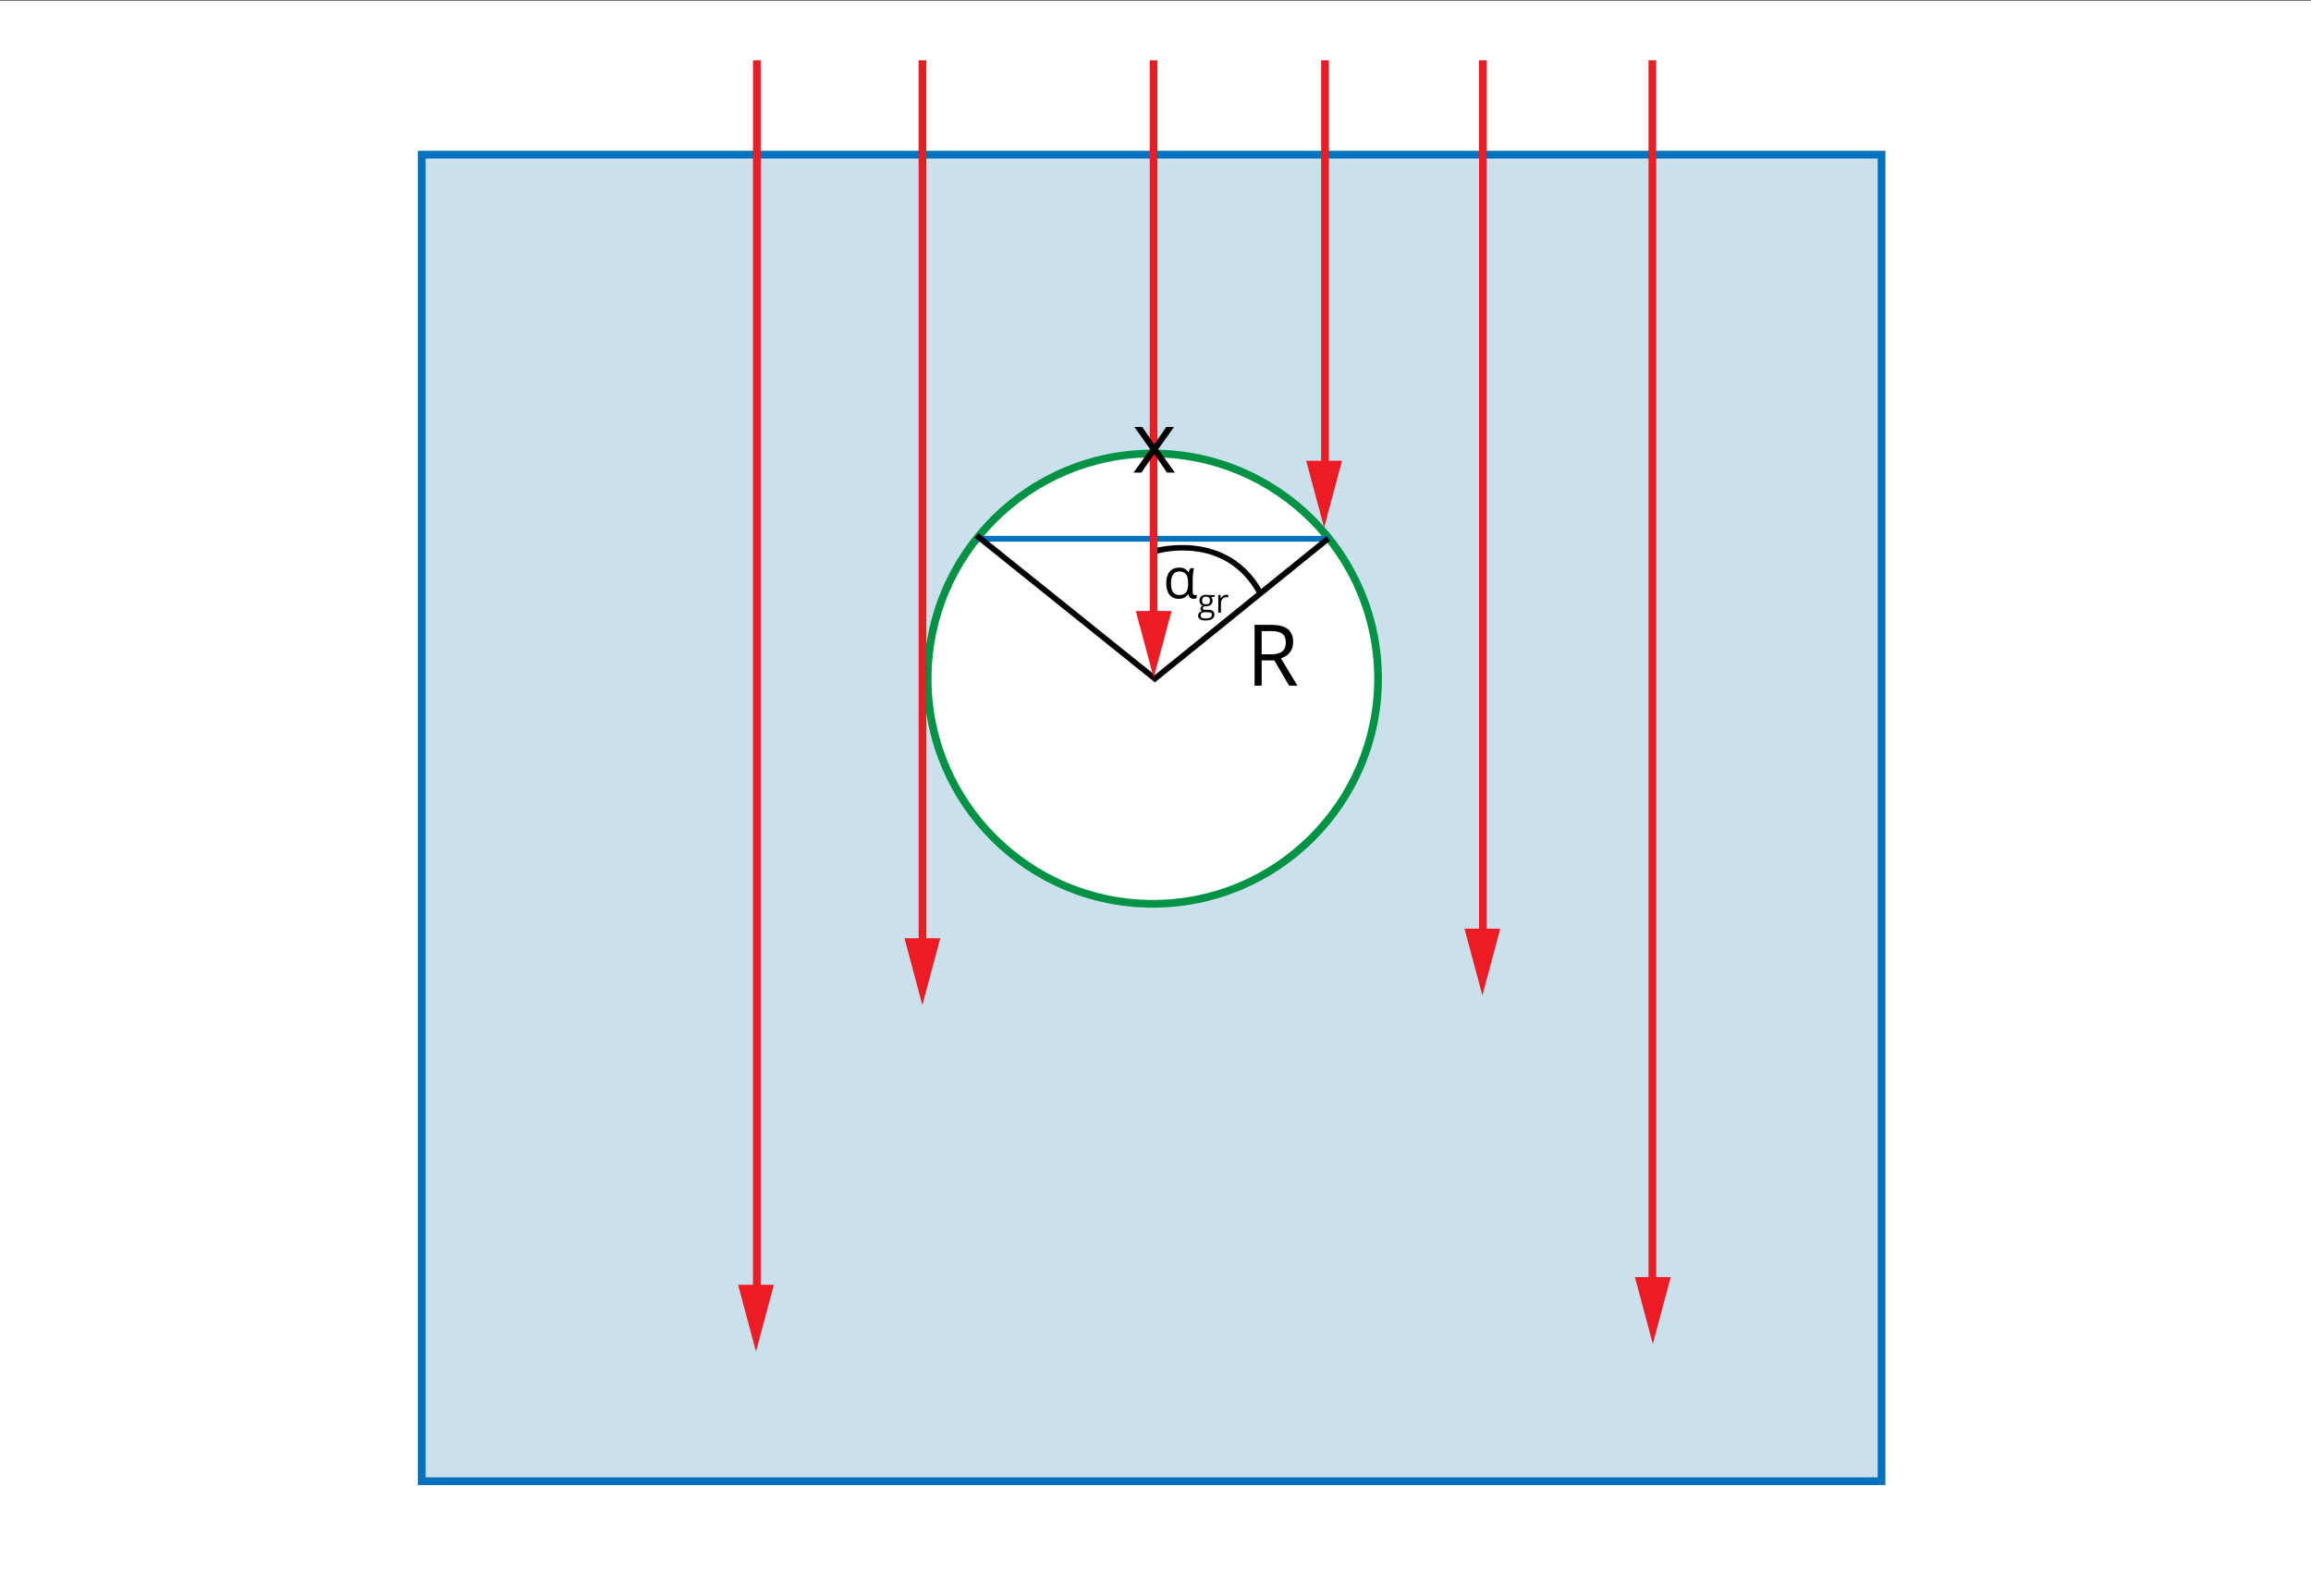 <?xml version="1.0" encoding="utf-8"?>
<!-- Generator: Adobe Illustrator 16.0.0, SVG Export Plug-In . SVG Version: 6.00 Build 0)  -->
<!DOCTYPE svg PUBLIC "-//W3C//DTD SVG 1.1//EN" "http://www.w3.org/Graphics/SVG/1.1/DTD/svg11.dtd">
<svg xmlns="http://www.w3.org/2000/svg" xmlns:xlink="http://www.w3.org/1999/xlink" version="1.1" x="0px" y="0px" viewBox="0 0 1200 829.167" enable-background="new 0 0 1200 829.167" xml:space="preserve">
<rect x="0" y="0" width="1200" height="829.167" fill="#333333" stroke="none"/>
<g id="bg">
	<rect y="0.333" fill="#FFFFFF" width="1200" height="829"/>
</g>
<g id="Layer_5">
	<g>
		<rect x="219" y="80.333" fill="#CAE0ED" width="758" height="689"/>
		<path fill="#0071BC" d="M979,771.333H217v-693h762V771.333z M221,767.333h754v-685H221V767.333z"/>
	</g>
	<g>
		<circle fill="#FFFFFF" cx="598.623" cy="352.495" r="116.941"/>
		<path fill="#009245" d="M598.623,471.435c-65.584,0-118.94-53.356-118.94-118.94s53.356-118.94,118.94-118.94    c65.584,0,118.941,53.356,118.941,118.94S664.207,471.435,598.623,471.435z M598.623,237.554    c-63.378,0-114.94,51.562-114.94,114.94c0,63.378,51.562,114.94,114.94,114.94s114.941-51.563,114.941-114.94    C713.563,289.116,662.001,237.554,598.623,237.554z"/>
	</g>
</g>
<g id="Layer_9">
	<g>
		<g>
			<path d="M655.124,343.003v13.137h-3.673v-31.589h8.664c3.875,0,6.737,0.742,8.589,2.226c1.851,1.484,2.776,3.716,2.776,6.698     c0,4.177-2.117,7-6.353,8.47l8.578,14.195h-4.343l-7.649-13.137H655.124z M655.124,339.849h5.035     c2.592,0,4.494-0.515,5.703-1.545c1.211-1.03,1.815-2.575,1.815-4.635c0-2.088-0.616-3.594-1.848-4.516s-3.208-1.383-5.931-1.383     h-4.775V339.849z"/>
		</g>
	</g>
	<rect x="507" y="278.333" fill="#0071BC" width="183" height="3"/>
	<polygon points="599.695,354.421 506.158,279.289 508.037,276.95 599.688,350.568 688.718,278.567 690.604,280.9  "/>
	<path d="M653.139,308.913c-16.844-31.298-51.159-21.702-52.61-21.277l-0.844-2.879c0.379-0.11,38.087-10.729,56.097,22.734   L653.139,308.913z"/>
</g>
<g id="Layer_7">
	<g>
		<rect x="391" y="31.333" fill="#ED1C24" width="4" height="642"/>
		<g>
			<polygon fill="#ED1C24" points="383.257,667.333 392.547,702.024 401.851,667.333    "/>
		</g>
	</g>
	<g>
		<rect x="477" y="31.333" fill="#ED1C24" width="4" height="463"/>
		<g>
			<polygon fill="#ED1C24" points="469.649,487.333 478.94,522.024 488.243,487.333    "/>
		</g>
	</g>
	<g>
		<rect x="597" y="31.333" fill="#ED1C24" width="4" height="292"/>
		<g>
			<polygon fill="#ED1C24" points="589.757,317.333 599.047,352.024 608.351,317.333    "/>
		</g>
	</g>
	<g>
		<rect x="686" y="31.333" fill="#ED1C24" width="4" height="214"/>
		<g>
			<polygon fill="#ED1C24" points="678.257,239.333 687.548,274.024 696.851,239.333    "/>
		</g>
	</g>
	<g>
		<rect x="768" y="31.333" fill="#ED1C24" width="4" height="458"/>
		<g>
			<polygon fill="#ED1C24" points="760.436,482.333 769.727,517.024 779.029,482.333    "/>
		</g>
	</g>
	<g>
		<rect x="856" y="31.333" fill="#ED1C24" width="4" height="639"/>
		<g>
			<polygon fill="#ED1C24" points="848.936,663.333 858.227,698.024 867.529,663.333    "/>
		</g>
	</g>
	<g>
		<g>
			<path d="M597.265,233.337l-8.232-11.56h4.083l6.244,9.075l6.223-9.075h4.04l-8.231,11.56l8.664,12.121h-4.062l-6.634-9.593     l-6.698,9.593h-4.062L597.265,233.337z"/>
		</g>
	</g>
	<g>
		<g>
			<path d="M612.032,311.037c-2.037,0-3.621-0.707-4.754-2.12c-1.132-1.413-1.698-3.395-1.698-5.945c0-2.607,0.58-4.618,1.741-6.031     c1.161-1.413,2.813-2.12,4.953-2.12c1.151,0,2.11,0.2,2.876,0.6c0.767,0.4,1.406,0.999,1.92,1.799h0.172     c0.229-0.875,0.537-1.58,0.928-2.113h1.842c-0.2,0.628-0.367,1.527-0.5,2.698c-0.134,1.17-0.2,2.308-0.2,3.412v6.267     c0,1.084,0.4,1.627,1.199,1.627c0.276,0,0.571-0.047,0.885-0.143v1.699c-0.438,0.247-0.966,0.371-1.584,0.371     c-0.771,0-1.368-0.193-1.792-0.578c-0.423-0.386-0.721-0.987-0.892-1.806h-0.186c-0.562,0.818-1.239,1.42-2.034,1.806     C614.113,310.844,613.154,311.037,612.032,311.037z M612.389,309.052c1.608,0,2.77-0.464,3.483-1.392     c0.713-0.928,1.07-2.429,1.07-4.503v-0.214c0-2.179-0.362-3.742-1.085-4.689c-0.724-0.947-1.889-1.42-3.497-1.42     c-2.884,0-4.325,2.056-4.325,6.167c0,2.018,0.35,3.531,1.049,4.539C609.784,308.548,610.885,309.052,612.389,309.052z"/>
			<path d="M630.726,309.074v0.874l-1.689,0.2c0.155,0.194,0.294,0.448,0.416,0.762s0.183,0.667,0.183,1.061     c0,0.893-0.305,1.606-0.915,2.139s-1.448,0.799-2.514,0.799c-0.271,0-0.526-0.022-0.766-0.066     c-0.588,0.311-0.882,0.702-0.882,1.173c0,0.25,0.103,0.434,0.308,0.553c0.206,0.12,0.558,0.179,1.058,0.179h1.614     c0.987,0,1.746,0.208,2.276,0.625c0.529,0.416,0.794,1.021,0.794,1.814c0,1.01-0.404,1.779-1.215,2.31     c-0.81,0.53-1.991,0.794-3.545,0.794c-1.193,0-2.112-0.222-2.759-0.666s-0.97-1.071-0.97-1.881c0-0.555,0.178-1.035,0.533-1.439     c0.354-0.405,0.854-0.68,1.498-0.824c-0.233-0.105-0.429-0.269-0.587-0.491c-0.158-0.222-0.237-0.48-0.237-0.774     c0-0.333,0.089-0.625,0.267-0.874c0.177-0.25,0.457-0.491,0.84-0.724c-0.472-0.194-0.855-0.524-1.152-0.99     c-0.297-0.466-0.445-0.999-0.445-1.598c0-0.999,0.3-1.769,0.899-2.309c0.599-0.541,1.447-0.812,2.546-0.812     c0.478,0,0.907,0.056,1.29,0.167H630.726z M623.452,319.726c0,0.494,0.208,0.868,0.624,1.124     c0.416,0.255,1.013,0.383,1.789,0.383c1.159,0,2.019-0.173,2.575-0.52c0.558-0.347,0.837-0.817,0.837-1.411     c0-0.494-0.152-0.836-0.458-1.028c-0.305-0.191-0.879-0.287-1.723-0.287h-1.656c-0.627,0-1.114,0.15-1.464,0.449     C623.627,318.735,623.452,319.165,623.452,319.726z M624.201,311.995c0,0.638,0.18,1.121,0.541,1.448     c0.36,0.328,0.862,0.491,1.506,0.491c1.349,0,2.022-0.655,2.022-1.964c0-1.371-0.683-2.056-2.048-2.056     c-0.648,0-1.147,0.175-1.497,0.524S624.201,311.307,624.201,311.995z"/>
			<path d="M636.759,308.907c0.404,0,0.768,0.033,1.09,0.1l-0.191,1.282c-0.377-0.083-0.71-0.125-0.999-0.125     c-0.737,0-1.368,0.3-1.893,0.899s-0.787,1.345-0.787,2.239v4.893h-1.381v-9.121h1.14l0.158,1.689h0.066     c0.339-0.593,0.746-1.051,1.224-1.373S636.187,308.907,636.759,308.907z"/>
		</g>
	</g>
</g>
</svg>

